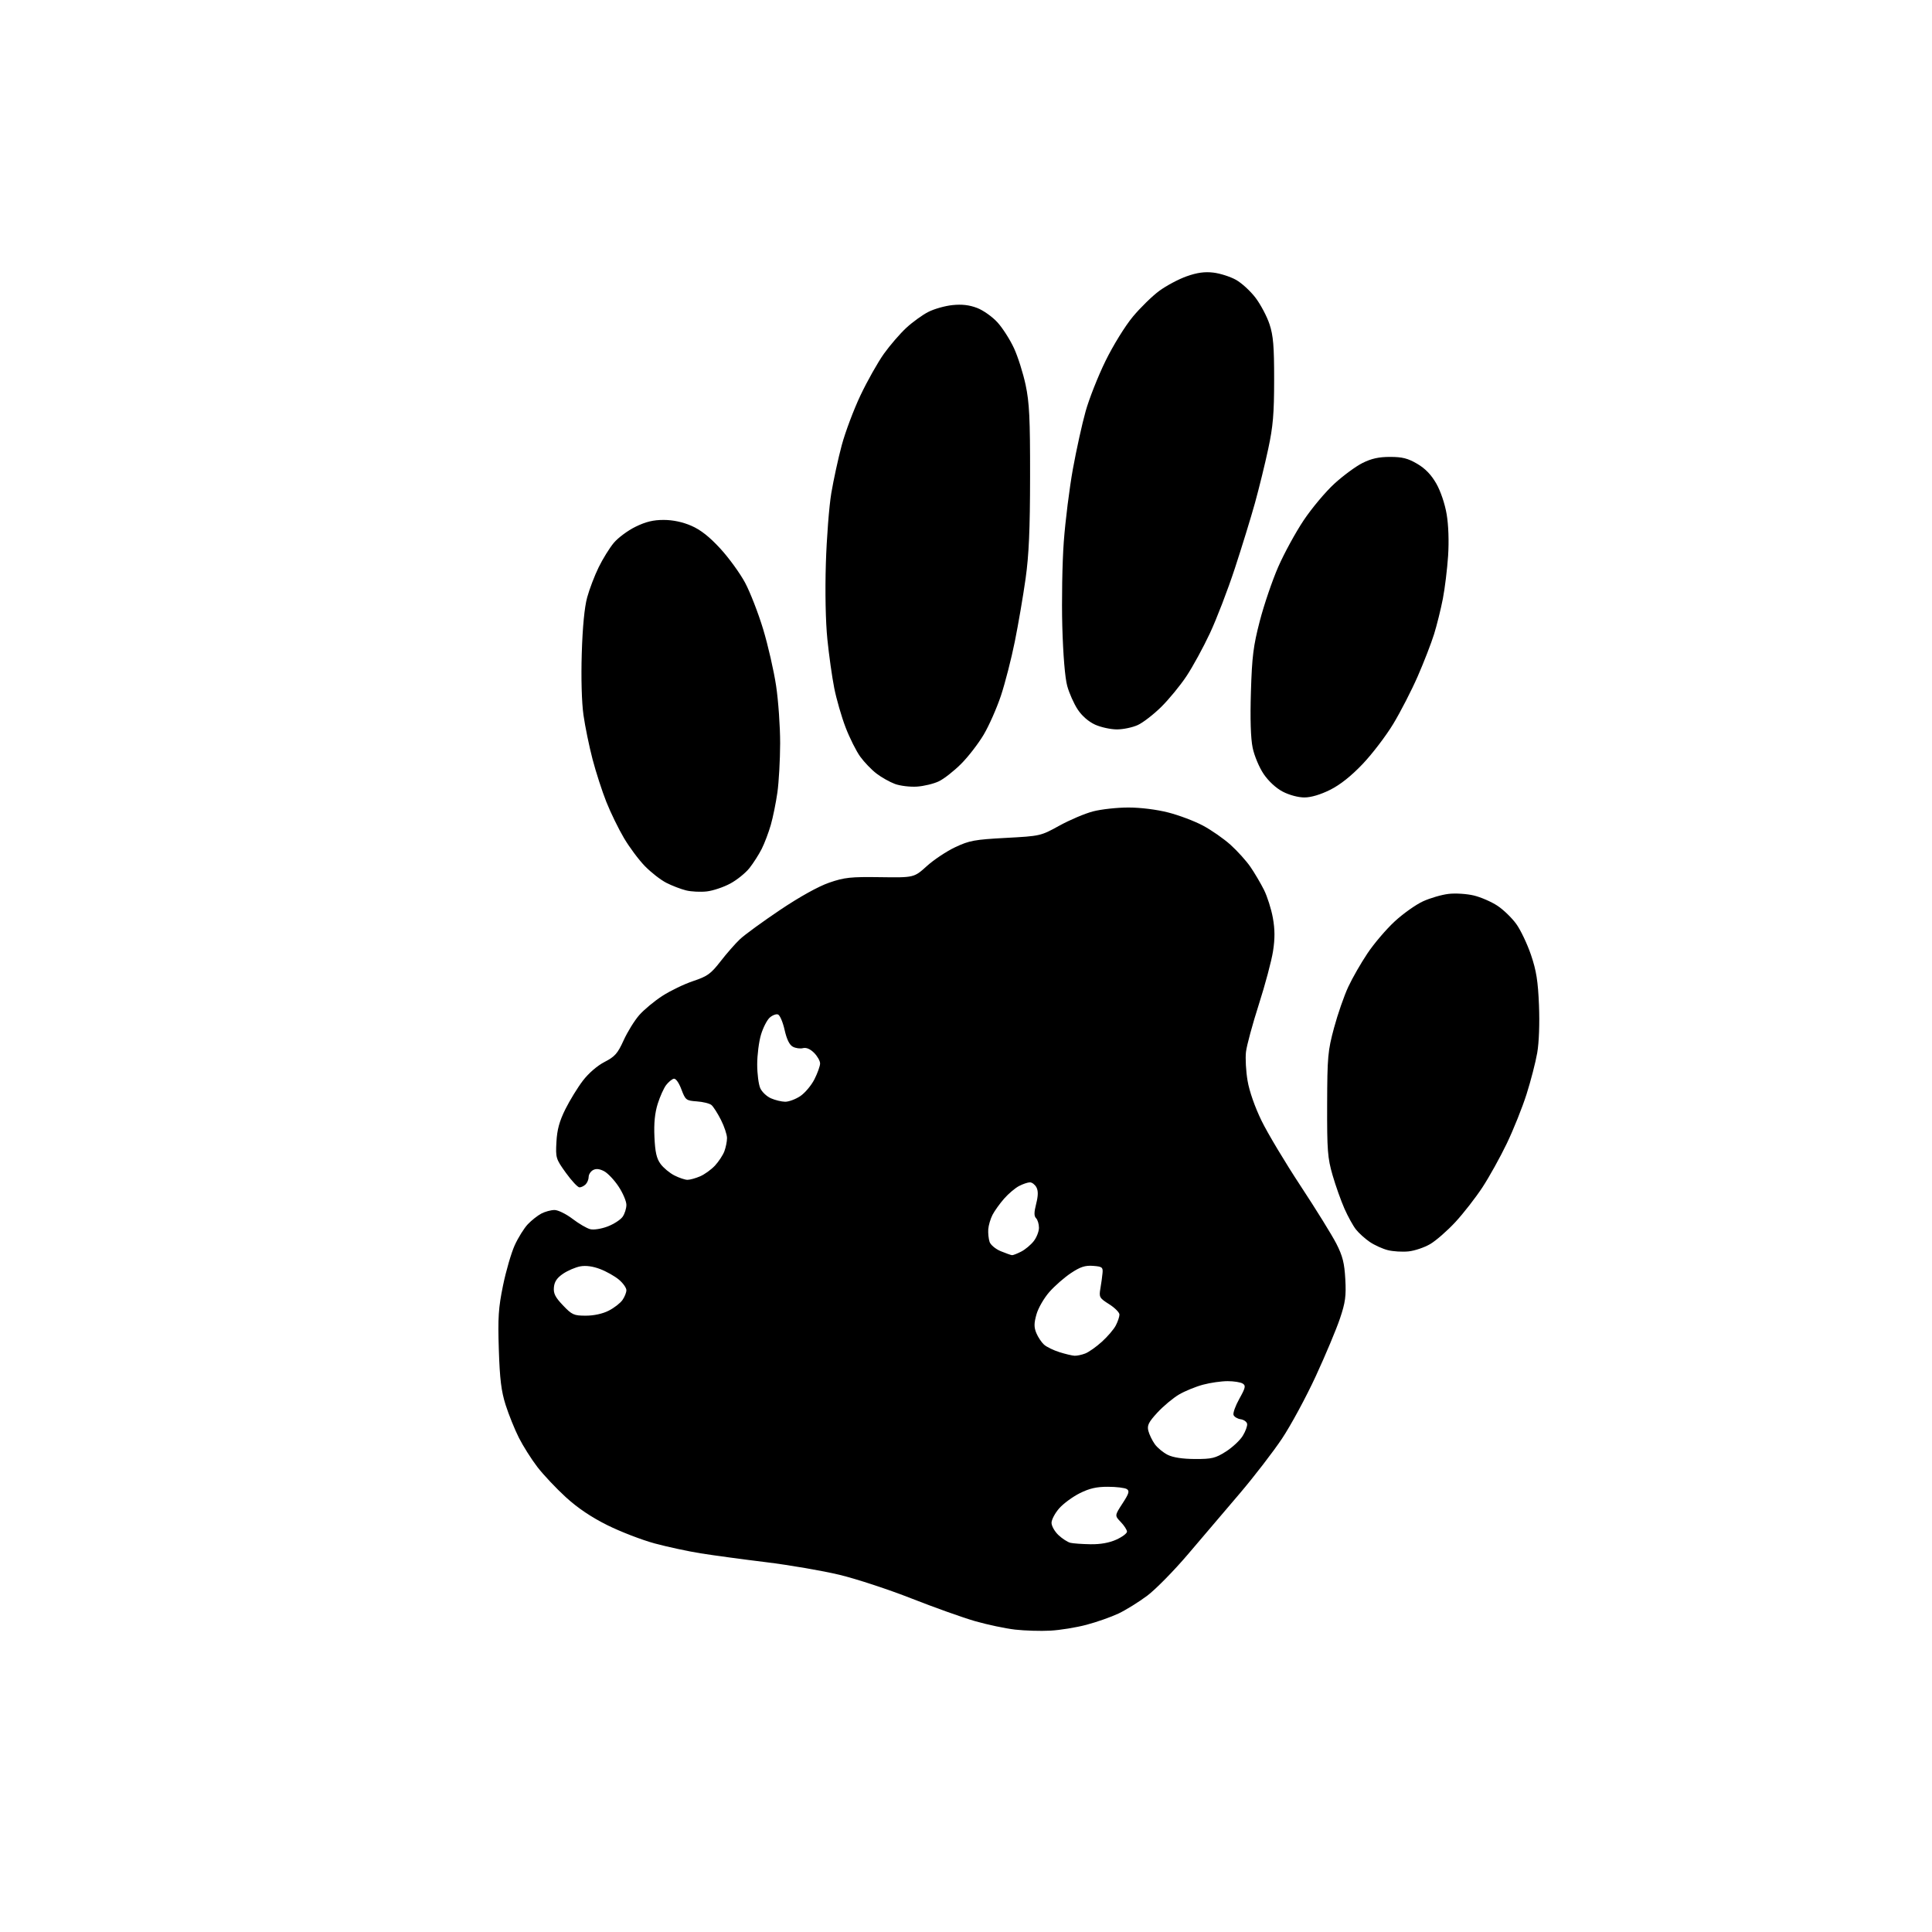 <?xml version="1.0" encoding="UTF-8" standalone="no"?>
<svg 
  version="1.1" 
  xmlns="http://www.w3.org/2000/svg" 
  xmlns:xlink="http://www.w3.org/1999/xlink" 
  xmlns:svg="http://www.w3.org/2000/svg"
  xmlns:rdf="http://www.w3.org/1999/02/22-rdf-syntax-ns#"
  xmlns:cc="http://creativecommons.org/ns#"
  xmlns:dc="http://purl.org/dc/elements/1.1/"
  viewBox="0 0 768 768"
  width="768"
  height="768"
>
<style>svg {background-color: white; }</style>"
<path stroke="none" fill="black" fill-rule="evenodd" d="M417.50,648.21C413.65,648.42 407.35,648.23 403.50,647.79C399.65,647.34 392.53,645.84 387.67,644.45C382.81,643.06 371.41,638.99 362.33,635.42C353.26,631.85 340.36,627.61 333.66,626.00C326.97,624.40 313.85,622.14 304.50,620.99C295.15,619.85 283.45,618.26 278.50,617.47C273.55,616.68 265.34,614.91 260.25,613.54C255.17,612.16 246.72,608.91 241.49,606.31C235.12,603.15 229.65,599.47 224.97,595.20C221.12,591.69 216.02,586.27 213.62,583.16C211.23,580.05 207.92,574.80 206.25,571.50C204.59,568.20 202.23,562.35 201.00,558.50C199.26,553.02 198.67,548.25 198.29,536.50C197.88,523.75 198.13,519.92 199.96,511.00C201.14,505.23 203.24,498.02 204.61,495.00C205.99,491.98 208.33,488.22 209.81,486.66C211.29,485.10 213.72,483.19 215.20,482.41C216.69,481.63 219.04,481.00 220.44,481.00C221.84,481.00 225.05,482.58 227.57,484.50C230.09,486.43 233.26,488.28 234.62,488.62C236.02,488.97 239.02,488.50 241.55,487.54C244.00,486.60 246.68,484.87 247.50,483.69C248.33,482.52 249.00,480.38 249.00,478.95C249.00,477.52 247.60,474.22 245.88,471.64C244.17,469.05 241.57,466.31 240.10,465.55C238.28,464.61 236.90,464.48 235.72,465.14C234.77,465.67 234.00,466.89 234.00,467.85C234.00,468.81 233.46,470.14 232.80,470.80C232.14,471.46 231.04,472.00 230.36,472.00C229.67,472.00 227.25,469.41 224.97,466.25C220.97,460.69 220.84,460.28 221.19,453.93C221.45,449.05 222.37,445.72 224.74,440.93C226.50,437.40 229.64,432.28 231.72,429.56C233.97,426.62 237.45,423.61 240.32,422.14C244.44,420.02 245.53,418.78 247.90,413.55C249.43,410.19 252.21,405.69 254.09,403.54C255.96,401.40 260.11,397.95 263.31,395.88C266.50,393.82 272.02,391.16 275.57,389.98C281.20,388.10 282.56,387.12 286.41,382.17C288.82,379.05 292.31,375.08 294.15,373.34C295.99,371.60 303.17,366.37 310.09,361.72C317.91,356.47 325.30,352.37 329.59,350.88C335.69,348.78 338.08,348.52 349.92,348.69C363.34,348.88 363.34,348.88 368.42,344.29C371.21,341.76 376.31,338.37 379.74,336.76C385.32,334.13 387.46,333.74 399.81,333.08C413.57,332.34 413.68,332.32 421.12,328.21C425.24,325.94 431.26,323.38 434.51,322.54C437.76,321.69 444.08,321.00 448.55,321.00C453.37,321.00 459.82,321.80 464.40,322.98C468.65,324.06 474.85,326.40 478.18,328.18C481.51,329.95 486.45,333.39 489.16,335.83C491.87,338.27 495.42,342.21 497.06,344.59C498.70,346.98 501.12,351.08 502.44,353.71C503.76,356.35 505.35,361.36 505.98,364.85C506.81,369.48 506.83,373.07 506.05,378.11C505.46,381.92 502.92,391.43 500.41,399.26C497.90,407.09 495.60,415.58 495.30,418.12C495.00,420.67 495.28,425.84 495.93,429.62C496.63,433.77 498.84,440.08 501.48,445.50C503.89,450.45 510.88,462.12 517.01,471.43C523.14,480.74 529.55,491.09 531.25,494.43C533.72,499.29 534.43,502.09 534.78,508.50C535.15,515.20 534.81,517.74 532.65,524.14C531.24,528.35 526.92,538.65 523.04,547.05C519.17,555.44 513.11,566.63 509.59,571.91C506.06,577.18 498.52,586.97 492.84,593.65C487.15,600.33 477.91,611.18 472.30,617.77C466.70,624.36 459.38,631.80 456.05,634.31C452.71,636.81 447.57,640.00 444.63,641.40C441.68,642.79 435.94,644.81 431.88,645.88C427.82,646.96 421.35,648.01 417.50,648.21zM433.50,613.86C437.46,613.92 440.94,613.30 443.75,612.03C446.09,610.97 448.00,609.54 448.00,608.85C448.00,608.17 446.89,606.45 445.54,605.04C443.08,602.47 443.08,602.47 446.21,597.65C448.79,593.69 449.09,592.67 447.92,591.93C447.14,591.44 443.78,591.02 440.45,591.02C435.93,591.00 433.08,591.65 429.24,593.57C426.41,594.98 422.72,597.69 421.04,599.60C419.37,601.51 418.00,604.09 418.00,605.35C418.00,606.60 419.24,608.79 420.75,610.22C422.26,611.64 424.40,613.02 425.50,613.29C426.60,613.55 430.20,613.81 433.50,613.86zM475.05,579.98C481.74,580.00 483.15,579.66 487.31,577.02C489.89,575.38 492.91,572.57 494.01,570.77C495.12,568.97 495.90,566.83 495.75,566.00C495.60,565.17 494.44,564.35 493.18,564.17C491.91,563.99 490.64,563.23 490.35,562.47C490.06,561.72 491.10,558.82 492.66,556.03C495.10,551.67 495.29,550.81 494.00,549.99C493.18,549.46 490.48,549.03 488.00,549.03C485.52,549.03 481.13,549.65 478.24,550.43C475.34,551.20 471.04,552.96 468.68,554.34C466.32,555.73 462.46,558.95 460.10,561.50C456.58,565.33 455.94,566.61 456.48,568.76C456.84,570.20 457.99,572.58 459.03,574.05C460.08,575.52 462.41,577.45 464.22,578.34C466.35,579.39 470.16,579.96 475.05,579.98zM427.18,538.93C428.11,538.97 430.00,538.57 431.38,538.04C432.76,537.52 435.75,535.42 438.01,533.37C440.28,531.32 442.78,528.40 443.56,526.87C444.35,525.35 445.00,523.41 445.00,522.56C445.00,521.72 443.15,519.86 440.90,518.44C437.03,515.99 436.83,515.64 437.43,512.17C437.78,510.15 438.16,507.38 438.28,506.00C438.48,503.75 438.09,503.47 434.49,503.20C431.36,502.97 429.44,503.60 425.75,506.05C423.14,507.77 419.27,511.16 417.14,513.58C415.01,516.00 412.70,520.00 412.01,522.48C411.01,526.03 411.00,527.59 411.96,529.92C412.63,531.53 414.01,533.60 415.01,534.51C416.02,535.42 418.79,536.77 421.17,537.51C423.55,538.26 426.26,538.90 427.18,538.93zM232.89,523.00C236.09,523.00 239.57,522.24 241.97,521.01C244.12,519.92 246.57,518.02 247.43,516.79C248.30,515.56 249.00,513.80 249.00,512.87C249.00,511.94 247.67,510.06 246.04,508.69C244.41,507.32 241.06,505.42 238.58,504.48C235.66,503.36 232.89,502.99 230.65,503.40C228.77,503.76 225.71,505.06 223.86,506.31C221.45,507.93 220.41,509.44 220.19,511.68C219.95,514.16 220.68,515.64 223.79,518.90C227.38,522.67 228.10,523.00 232.89,523.00zM402.30,498.95C402.74,498.98 404.39,498.33 405.96,497.52C407.54,496.71 409.76,494.85 410.91,493.39C412.06,491.92 413.00,489.53 413.00,488.07C413.00,486.60 412.49,484.89 411.86,484.26C411.02,483.42 411.02,481.96 411.89,478.54C412.71,475.28 412.74,473.38 411.99,471.97C411.40,470.89 410.25,470.00 409.42,470.00C408.58,470.00 406.64,470.65 405.10,471.45C403.56,472.25 400.89,474.50 399.17,476.46C397.45,478.42 395.36,481.33 394.54,482.92C393.72,484.51 392.96,487.09 392.85,488.66C392.74,490.22 392.98,492.47 393.37,493.66C393.76,494.85 395.74,496.51 397.79,497.36C399.83,498.20 401.86,498.92 402.30,498.95zM559.92,497.45C557.49,497.70 553.79,497.48 551.71,496.96C549.62,496.44 546.38,494.97 544.50,493.69C542.62,492.41 540.15,490.18 539.01,488.73C537.87,487.29 535.81,483.56 534.44,480.46C533.07,477.35 530.94,471.37 529.72,467.16C527.74,460.31 527.51,457.33 527.56,439.00C527.62,420.03 527.83,417.76 530.30,408.58C531.77,403.12 534.32,395.79 535.96,392.28C537.60,388.76 541.05,382.75 543.63,378.91C546.21,375.06 551.05,369.39 554.39,366.30C557.73,363.21 562.80,359.61 565.65,358.30C568.51,356.99 573.08,355.66 575.81,355.34C578.54,355.01 583.06,355.30 585.86,355.97C588.65,356.64 592.89,358.48 595.27,360.06C597.66,361.64 601.03,364.91 602.76,367.32C604.50,369.74 607.12,375.26 608.60,379.61C610.72,385.86 611.38,390.02 611.77,399.60C612.06,406.81 611.78,414.45 611.07,418.52C610.42,422.28 608.51,429.66 606.84,434.92C605.17,440.19 601.64,449.00 599.00,454.50C596.36,460.00 591.98,467.88 589.28,472.00C586.57,476.12 581.74,482.33 578.53,485.80C575.32,489.26 570.82,493.19 568.52,494.54C566.22,495.89 562.35,497.20 559.92,497.45zM273.28,469.00C274.26,469.00 276.51,468.38 278.28,467.62C280.05,466.87 282.71,464.95 284.19,463.37C285.66,461.79 287.35,459.23 287.94,457.68C288.52,456.14 289.00,453.76 289.00,452.40C289.00,451.04 287.91,447.78 286.58,445.15C285.25,442.53 283.55,439.87 282.81,439.26C282.07,438.64 279.45,437.99 277.00,437.82C272.73,437.51 272.48,437.31 270.85,433.00C269.84,430.33 268.62,428.63 267.83,428.81C267.10,428.98 265.74,430.11 264.81,431.31C263.88,432.51 262.37,435.87 261.45,438.78C260.31,442.44 259.90,446.51 260.15,451.97C260.42,457.98 261.00,460.54 262.58,462.68C263.71,464.23 266.19,466.29 268.07,467.25C269.96,468.21 272.30,469.00 273.28,469.00zM312.10,437.96C313.53,437.98 316.23,436.98 318.10,435.74C319.97,434.50 322.51,431.48 323.75,429.03C324.99,426.58 326.00,423.75 326.00,422.74C326.00,421.73 324.92,419.83 323.61,418.52C322.07,416.98 320.50,416.32 319.21,416.65C318.11,416.94 316.29,416.69 315.17,416.09C313.82,415.37 312.73,413.15 311.89,409.40C311.20,406.32 310.03,403.56 309.28,403.28C308.54,402.99 307.04,403.56 305.95,404.54C304.87,405.52 303.31,408.59 302.49,411.35C301.67,414.11 301.00,419.41 301.00,423.13C301.00,426.86 301.55,431.12 302.23,432.60C302.90,434.08 304.81,435.88 306.48,436.60C308.14,437.33 310.67,437.94 312.10,437.96zM281.00,354.35C278.52,354.64 274.81,354.46 272.73,353.95C270.66,353.44 267.12,352.08 264.87,350.93C262.62,349.78 258.79,346.80 256.36,344.30C253.93,341.81 250.18,336.78 248.03,333.13C245.87,329.48 242.73,323.04 241.05,318.82C239.37,314.60 236.89,306.95 235.55,301.82C234.21,296.69 232.58,288.78 231.94,284.24C231.23,279.22 230.96,269.59 231.26,259.74C231.58,249.22 232.34,241.39 233.40,237.50C234.30,234.20 236.36,228.80 237.98,225.50C239.59,222.20 242.29,217.84 243.98,215.81C245.66,213.79 249.55,210.90 252.62,209.40C256.72,207.39 259.71,206.67 263.85,206.68C267.51,206.69 271.36,207.50 274.78,208.99C278.45,210.57 281.98,213.34 286.28,218.01C289.70,221.72 294.15,227.85 296.18,231.63C298.20,235.41 301.43,243.72 303.36,250.10C305.29,256.48 307.61,266.60 308.51,272.60C309.41,278.59 310.13,288.90 310.12,295.50C310.10,302.10 309.61,310.88 309.03,315.00C308.44,319.12 307.26,324.96 306.39,327.97C305.52,330.98 303.90,335.25 302.78,337.47C301.65,339.69 299.48,343.10 297.94,345.05C296.40,347.00 292.98,349.78 290.32,351.21C287.67,352.65 283.48,354.06 281.00,354.35zM518.50,317.00C516.07,317.00 512.47,316.03 509.91,314.69C507.23,313.29 504.25,310.53 502.32,307.68C500.56,305.08 498.60,300.41 497.95,297.25C497.17,293.49 496.93,285.82 497.26,275.01C497.69,260.91 498.21,256.80 500.80,246.81C502.47,240.38 505.77,230.71 508.13,225.31C510.50,219.91 515.04,211.60 518.23,206.83C521.42,202.06 526.90,195.52 530.40,192.31C533.91,189.09 538.96,185.37 541.63,184.04C545.16,182.28 548.12,181.62 552.58,181.63C557.43,181.63 559.65,182.19 563.35,184.36C566.55,186.23 568.93,188.70 570.95,192.23C572.67,195.25 574.37,200.28 575.07,204.43C575.80,208.74 576.02,215.22 575.64,221.00C575.29,226.22 574.36,233.88 573.56,238.00C572.76,242.12 571.19,248.46 570.07,252.07C568.95,255.68 566.02,263.23 563.57,268.84C561.11,274.46 556.75,282.94 553.87,287.71C551.00,292.47 545.53,299.65 541.72,303.66C537.13,308.49 532.76,311.96 528.74,313.97C524.89,315.89 521.15,317.00 518.50,317.00zM364.50,312.69C361.75,312.87 357.81,312.39 355.75,311.63C353.68,310.86 350.39,309.01 348.43,307.51C346.47,306.02 343.56,302.99 341.96,300.79C340.37,298.59 337.74,293.35 336.13,289.14C334.52,284.94 332.49,277.90 331.62,273.50C330.75,269.10 329.52,260.37 328.89,254.10C328.19,247.20 327.95,235.34 328.29,224.10C328.60,213.87 329.58,201.22 330.46,196.00C331.34,190.78 333.20,182.22 334.60,177.00C336.00,171.78 339.36,162.84 342.06,157.14C344.77,151.44 348.96,144.01 351.37,140.62C353.79,137.24 357.80,132.60 360.28,130.31C362.77,128.02 366.70,125.17 369.03,123.99C371.35,122.80 375.67,121.58 378.62,121.28C382.38,120.89 385.31,121.23 388.43,122.42C390.88,123.36 394.52,125.94 396.55,128.19C398.57,130.42 401.50,135.01 403.06,138.38C404.62,141.74 406.70,148.32 407.70,153.00C409.19,160.06 409.50,166.24 409.47,189.50C409.45,210.66 409.01,220.55 407.69,230.00C406.72,236.88 404.80,248.12 403.41,255.00C402.03,261.88 399.54,271.55 397.90,276.50C396.25,281.45 393.17,288.43 391.05,292.01C388.93,295.59 384.88,300.84 382.04,303.67C379.21,306.50 375.23,309.62 373.19,310.59C371.16,311.56 367.25,312.51 364.50,312.69zM444.00,289.95C441.52,289.95 437.62,289.10 435.32,288.06C432.73,286.88 430.09,284.59 428.41,282.04C426.91,279.78 425.04,275.59 424.25,272.72C423.35,269.49 422.61,260.45 422.28,249.00C422.00,238.82 422.26,223.69 422.87,215.37C423.48,207.05 425.12,194.00 426.50,186.37C427.89,178.74 430.16,168.45 431.55,163.50C432.93,158.55 436.49,149.55 439.45,143.50C442.49,137.29 447.22,129.64 450.30,125.92C453.30,122.31 458.05,117.67 460.85,115.61C463.66,113.55 468.55,110.95 471.73,109.83C475.87,108.37 478.86,107.95 482.31,108.36C484.96,108.67 488.99,109.95 491.27,111.21C493.55,112.47 497.08,115.70 499.12,118.40C501.15,121.09 503.65,125.82 504.66,128.90C506.15,133.43 506.50,137.66 506.49,151.00C506.48,164.50 506.06,169.49 504.14,178.43C502.86,184.44 500.48,194.11 498.87,199.93C497.26,205.74 493.65,217.47 490.85,226.00C488.05,234.53 483.59,246.13 480.93,251.79C478.28,257.45 474.09,265.11 471.62,268.82C469.16,272.52 464.64,278.02 461.59,281.03C458.53,284.04 454.34,287.28 452.27,288.22C450.19,289.17 446.48,289.95 444.00,289.95z" />

</svg>